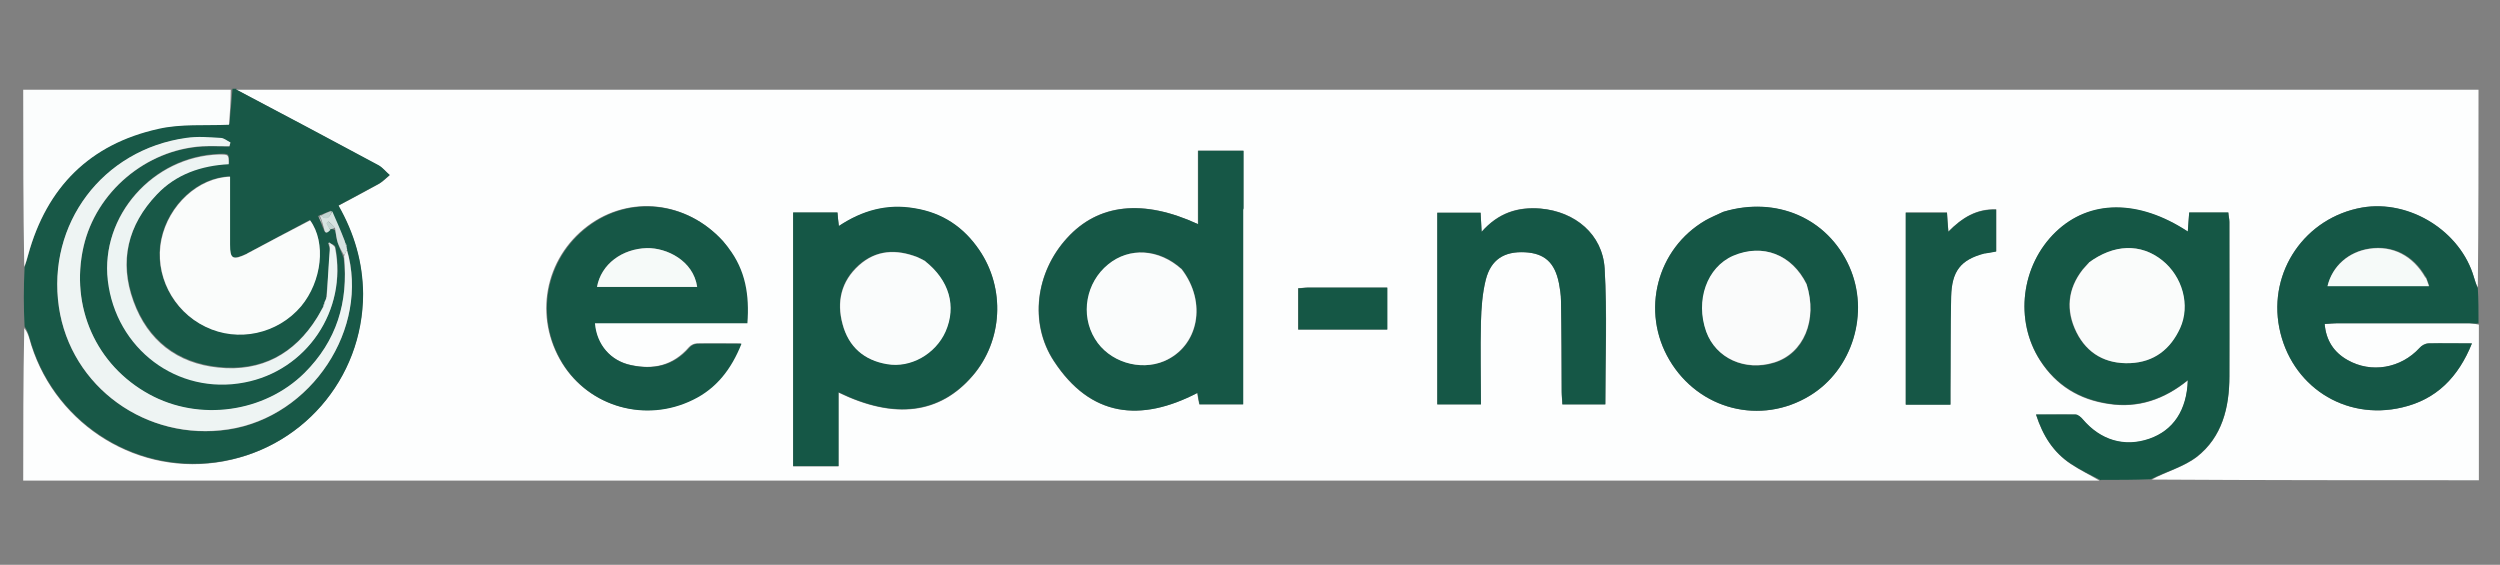 <?xml version="1.0" encoding="UTF-8"?>
<svg id="Layer_1" data-name="Layer 1" xmlns="http://www.w3.org/2000/svg" version="1.1" viewBox="0 0 721.5 163">
  <rect x="0" y="0" width="721.5" height="163" fill="#808080" stroke="none"/>
  <defs>
    <style>
      .cls-1 {
        fill: #155745;
      }

      .cls-1, .cls-2, .cls-3, .cls-4, .cls-5, .cls-6, .cls-7, .cls-8, .cls-9, .cls-10, .cls-11, .cls-12, .cls-13, .cls-14, .cls-15 {
        stroke-width: 0px;
      }

      .cls-2 {
        fill: #fdfefe;
      }

      .cls-3 {
        fill: #d7e3e1;
      }

      .cls-4 {
        fill: #fafcfb;
      }

      .cls-5 {
        fill: #c2d4d1;
      }

      .cls-6 {
        fill: #fbfdfd;
      }

      .cls-7 {
        fill: #fafbfb;
      }

      .cls-8 {
        fill: #165746;
      }

      .cls-9 {
        fill: #185847;
      }

      .cls-10 {
        fill: #edf4f3;
      }

      .cls-11 {
        fill: #fafcfc;
      }

      .cls-12 {
        fill: #f6faf9;
      }

      .cls-13 {
        fill: #eef4f3;
      }

      .cls-14 {
        fill: #155645;
      }

      .cls-15 {
        fill: #155746;
      }
    </style>
  </defs>
  <path class="cls-2" d="M715.4,93.6v45c-31.4,0-62.8,0-94.4-.2,4.2-2.3,9.2-3.6,13-6.5,7.3-5.7,9.4-14.2,9.4-23.2.1-14.9,0-29.7,0-44.6,0-.9-.2-1.8-.3-2.7h-11.3c-.1,1.9-.3,3.6-.4,5.5-14.3-9.4-28.4-9.2-38.1.1-10,9.6-12,25.5-4.5,37.1,4.6,7.2,11.3,11.3,19.8,12.5,8.5,1.3,16-1.3,22.8-6.8-.2,8.7-4.2,14.5-11.1,16.9-7.2,2.5-14.1.4-19.2-5.6-.5-.6-1.4-1.4-2.1-1.4-3.6-.1-7.3,0-11.4,0,2,6.2,5.1,10.9,10,14.2,2.7,1.8,5.6,3.2,8.3,4.8H6.7c0-14.6,0-29.1.3-44,.6.7,1.1,1.8,1.4,2.8,6.4,23.8,29.6,39.4,53.9,36,24.4-3.4,42.4-24,42.4-48.6,0-9.1-2.5-17.5-7.1-25.5,4-2.1,7.9-4.2,11.7-6.3,1.1-.6,2.1-1.6,3.1-2.5-1-1-2-2.2-3.2-2.8-13.6-7.4-27.3-14.6-41-21.9,215.7,0,431.4,0,647.1,0,0,19,0,37.9-.2,57-.5-.8-.8-1.8-1.1-2.8-3.9-13.3-18.6-22.5-32.3-20.2-16.4,2.9-27.1,18.4-23.9,34.7,3.3,16.7,18.8,26.9,35.4,23,10-2.3,16.3-8.8,20.2-18.5-4.5,0-8.5,0-12.6,0-.9,0-1.9.6-2.5,1.3-5.4,5.9-13.9,7.4-20.8,3.5-3.9-2.2-6.2-5.6-6.6-10.4,1.3,0,2.3-.2,3.4-.2,12.8,0,25.6,0,38.4,0,.9,0,1.8.2,2.7.4M228.9,76.7v57.9h13.1v-21.3c16.2,7.9,29.3,6.2,38.7-4.8,8.7-10.1,9.5-25.2,1.9-36.3-4.5-6.6-10.6-10.7-18.6-12-8-1.3-15.2.6-21.9,5.1-.2-1.5-.3-2.7-.4-3.9h-12.8c0,5,0,9.8,0,15.3M358.8,60v-16.5h-13.1v21.2c-15.8-7.4-28.8-5.9-37.8,4-9,9.9-11,24.5-3.8,35.5,10.6,16.2,25,17.7,41.4,9.2.2,1.3.4,2.4.6,3.3h12.6v-56.6M210,71.3c-.5-.6-1-1.3-1.6-1.9-10.4-11.4-26.8-13.2-38.8-4.2-12.5,9.4-15.6,26.3-7.4,39.6,7.8,12.6,24,17.2,37.6,10.5,6.8-3.3,11.1-8.9,14-16.2-4.6,0-8.7,0-12.7,0-.8,0-1.8.5-2.3,1.1-4.6,5.3-10.3,6.6-16.9,5.1-5.8-1.3-9.9-5.9-10.4-12.1h44c.5-8.1-.5-15.3-5.7-22M497.2,61.2c-1.7.8-3.4,1.5-5,2.4-14.1,8.2-18.7,26.2-10.4,40.3,8.5,14.4,26.4,18.9,40.5,10.3,12.3-7.5,17.3-23.9,11.4-37.3-6.2-13.8-21-20.4-36.5-15.7M414.8,89.1v27.6h12.6c0-8-.2-15.9,0-23.7.1-4.1.4-8.3,1.4-12.3,1.5-5.8,5.3-8.2,11.3-7.9,5.6.3,8.6,2.9,9.8,8.9.3,1.7.6,3.4.6,5.1.1,8.8.1,17.5.2,26.3,0,1.2.1,2.4.2,3.6h12.4c0-13.2.6-26.3-.2-39.2-.6-9.9-8.5-16.5-18.5-17.3-6.6-.6-12.2,1.2-17,6.7-.1-2.3-.2-3.9-.3-5.5h-12.5c0,9.2,0,18.1,0,27.8M572.9,73.1c1.1-.2,2.2-.4,3.2-.6v-12.1c-5.7-.2-9.8,2.4-13.8,6.4-.2-2.3-.3-3.9-.4-5.5h-11.9v55.4h12.9c0-1.4,0-2.7,0-3.9,0-9.1,0-18.2.2-27.3.2-7.3,2.7-10.6,9.8-12.5M384.2,95.1h16.1v-12.1c-7.8,0-15.4,0-22.9,0-.9,0-1.8.1-2.8.2v11.9c3.1,0,6,0,9.6,0Z"/>
  <path class="cls-9" d="M68.1,25.8c13.9,7.3,27.6,14.6,41.2,21.9,1.2.7,2.1,1.9,3.2,2.8-1,.8-2,1.8-3.1,2.5-3.8,2.1-7.7,4.1-11.7,6.3,4.6,8.1,7,16.4,7.1,25.5,0,24.6-18,45.3-42.4,48.6-24.3,3.3-47.5-12.2-53.9-36-.3-1.1-.7-2.1-1.4-3.2-.3-5.5-.3-11.1,0-17.1.5-1.5.8-2.6,1.1-3.7,5.3-19.5,17.8-32,37.6-36.4,6.5-1.4,13.4-.8,20.4-1.2.3-2.9.6-6.6.9-10.2.3,0,.6,0,1.2,0M91.8,62.4c.4.8.8,1.7,1.3,3.1.5.7.4,2.8,2.3.6.4,0,.8,0,1.3.4.3,1.2.4,2.5.8,3.7.4,1.3,1.1,2.6,1.7,4.4,1.4,12.8-2,23.9-11.3,33.1-11.6,11.5-30.3,14.1-44.8,6.2-15.3-8.4-22.9-25.3-19-42.6,3.6-15.8,17.9-28,34.3-29,2.6-.2,5.2,0,7.8,0,.1-.4.2-.7.3-1.1-.9-.4-1.8-1.2-2.8-1.3-3.3-.1-6.7-.4-10,0-24.1,3.3-40.2,24.8-36.7,48.8,3.4,23,25.3,38.8,48.9,35.3,24-3.6,40.9-29.3,34.2-52.2,0-.1-.1-.2-.1-.8-.2-.4-.4-.8-.6-1.7-1.2-2.7-2.4-5.4-3.9-8.5-1.1.5-2.2.9-3.4,1.4,0,0,0,0-.4.2M94.7,70.2c.2.5.3,1,.5,2-.3,4.5-.5,8.9-1.1,13.7,0,.3,0,.6-.3,1.1-.1.2-.1.4-.4.9,0,.3-.1.6-.5,1.2-.4.8-.8,1.7-1.3,2.4-6.6,10.6-16.2,15.7-28.5,14.4-11.9-1.2-20.4-7.8-24.5-19.1-4.2-11.6-1.6-22.1,6.8-30.9,5.6-5.9,12.8-8.3,20.7-8.7,0-2.9,0-2.9-2.8-2.8-19.1.6-34.3,17.8-32.1,36.3,2.3,19.8,20.1,33.1,39.4,29.5,18-3.4,29.7-20.8,26.2-38.9-.1-.6-1.2-1-1.9-1.2M71,73.3c-4,1.8-4.7,1.4-4.7-2.8,0-6.5,0-13.1,0-19.6-9.2.3-17.7,8.2-19.8,18.1-2.1,10.1,3.2,20.7,12.7,25.2,9.4,4.5,20.9,2.1,27.6-5.9,6-7.2,7.3-18.4,2.6-24.8-6,3.2-11.9,6.3-18.4,9.8Z"/>
  <path class="cls-1" d="M606.3,138.6c-3.1-1.6-6-3-8.7-4.8-5-3.3-8-8-10-14.2,4.1,0,7.7,0,11.4,0,.7,0,1.6.8,2.1,1.4,5.1,6,12,8.1,19.2,5.6,6.9-2.4,10.8-8.2,11.1-16.9-6.8,5.5-14.3,8.1-22.8,6.8-8.5-1.3-15.1-5.3-19.8-12.5-7.5-11.6-5.5-27.5,4.5-37.1,9.7-9.3,23.8-9.5,38.1-.1.1-1.9.3-3.7.4-5.5h11.3c0,.9.3,1.8.3,2.7,0,14.9,0,29.7,0,44.6,0,8.9-2.1,17.5-9.4,23.2-3.8,2.9-8.8,4.3-13.3,6.5-4.7.2-9.4.2-14.3.2M602.6,76c-.5.6-1.1,1.2-1.6,1.8-4.4,5.7-4.9,11.9-1.8,18.1,3.1,6.2,8.5,9.2,15.5,8.9,6.9-.3,11.6-4,14.4-10.1,3-6.6.7-14.9-5.2-19.6-6.1-4.9-13.8-4.7-21.3.9Z"/>
  <path class="cls-15" d="M715.4,93.3c-.9.2-1.8,0-2.7,0-12.8,0-25.6,0-38.4,0-1,0-2,.1-3.4.2.4,4.8,2.7,8.2,6.6,10.4,6.8,3.9,15.4,2.4,20.8-3.5.6-.7,1.6-1.2,2.5-1.3,4-.1,8,0,12.6,0-3.9,9.7-10.2,16.2-20.2,18.5-16.6,3.9-32.1-6.3-35.4-23-3.2-16.3,7.5-31.8,23.9-34.7,13.7-2.4,28.5,6.8,32.3,20.2.3,1,.6,2,1.1,3.1.2,3.3.2,6.6.2,10.2M700,79.8c-3.5-6.1-9.4-9.1-16.1-8.1-6.1.9-10.8,5-12.1,10.8h29.3c-.3-1-.6-1.6-1-2.7Z"/>
  <path class="cls-6" d="M66.6,25.8c0,3.6-.3,7.3-.5,10.2-6.9.3-13.9-.3-20.4,1.2-19.8,4.4-32.2,16.8-37.6,36.4-.3,1.1-.6,2.2-1.1,3.4-.3-16.9-.3-34-.3-51.1h59.9Z"/>
  <path class="cls-15" d="M228.9,76.3c0-5.2,0-10,0-15h12.8c.1,1.3.2,2.4.4,3.9,6.8-4.5,13.9-6.5,21.9-5.1,8,1.3,14.1,5.4,18.6,12,7.6,11.1,6.8,26.2-1.9,36.3-9.5,11-22.5,12.7-38.7,4.8v21.3h-13.1c0-19.4,0-38.6,0-58.2M266.8,75.2c-.7-.4-1.4-.8-2.2-1.1-6-2.3-11.8-2-16.8,2.4-5.1,4.6-6.4,10.5-4.7,17,1.8,6.5,6.2,10.4,12.8,11.5,6.8,1.2,14-2.9,16.9-9.4,3.2-7.3,1.1-14.8-6.1-20.5Z"/>
  <path class="cls-8" d="M358.8,60.4v56.3h-12.6c-.2-.9-.4-2-.6-3.3-16.4,8.5-30.8,7-41.4-9.2-7.2-11-5.3-25.6,3.8-35.5,9-9.9,21.9-11.3,37.8-4v-21.2h13.1v16.9M340.9,77.5c-6.4-5.8-14.9-6.2-21-1.2-6.4,5.2-8.1,14.5-3.8,21.5,4,6.5,12.9,9.4,20,6.4,9.9-4.2,12.4-16.9,4.9-26.7Z"/>
  <path class="cls-8" d="M210.2,71.5c5,6.5,6.1,13.7,5.5,21.8h-44c.5,6.2,4.6,10.9,10.4,12.1,6.6,1.4,12.3.2,16.9-5.1.5-.6,1.5-1.1,2.3-1.1,4-.1,8.1,0,12.7,0-2.9,7.3-7.2,12.9-14,16.2-13.6,6.7-29.8,2.1-37.6-10.5-8.2-13.3-5.1-30.2,7.4-39.6,12-9,28.3-7.2,38.8,4.2.5.6,1,1.2,1.7,2.1M176,82.8h25.2c-1.1-7.6-8.8-11.3-14.5-11.2-7.2.2-13.2,4.6-14.4,11.2h3.8Z"/>
  <path class="cls-14" d="M497.4,61.1c15.3-4.6,30.1,1.9,36.3,15.8,6,13.3,1,29.8-11.4,37.3-14.1,8.6-32,4.1-40.5-10.3-8.3-14-3.7-32.1,10.4-40.3,1.6-.9,3.3-1.6,5.2-2.5M521.4,81.9c-4.2-8.5-12.6-11.7-21.1-8-7.6,3.2-11,12.9-7.8,21.9,2.8,7.7,11.2,11.5,19.6,8.9,8.5-2.6,12.6-12.2,9.3-22.7Z"/>
  <path class="cls-15" d="M414.8,88.8v-27.4h12.5c.1,1.6.2,3.2.3,5.5,4.8-5.4,10.4-7.2,17-6.7,9.9.9,17.9,7.4,18.5,17.3.7,13,.2,26,.2,39.2h-12.4c0-1.2-.2-2.4-.2-3.6,0-8.8,0-17.5-.2-26.3,0-1.7-.3-3.5-.6-5.1-1.2-6-4.2-8.6-9.8-8.9-6-.3-9.8,2.1-11.3,7.9-1,4-1.3,8.2-1.4,12.3-.2,7.8,0,15.6,0,23.7h-12.6c0-9.3,0-18.5,0-28Z"/>
  <path class="cls-8" d="M572.6,73.2c-6.8,1.8-9.3,5.1-9.5,12.4-.2,9.1-.1,18.2-.2,27.3,0,1.2,0,2.5,0,3.9h-12.9v-55.4h11.9c.1,1.6.2,3.2.4,5.5,3.9-4,8.1-6.6,13.8-6.4v12.1c-1,.2-2.1.4-3.5.6Z"/>
  <path class="cls-1" d="M383.9,95.1c-3.2,0-6.1,0-9.2,0v-11.9c1,0,1.9-.2,2.8-.2,7.6,0,15.1,0,22.9,0v12.1c-5.4,0-10.8,0-16.5,0Z"/>
  <path class="cls-4" d="M71.3,73.2c6.2-3.3,12.2-6.5,18.2-9.6,4.7,6.4,3.4,17.6-2.6,24.8-6.8,8-18.2,10.5-27.6,5.9-9.5-4.6-14.8-15.2-12.7-25.2,2.1-9.9,10.6-17.8,19.8-18.1,0,6.5,0,13.1,0,19.6,0,4.2.8,4.6,5,2.6Z"/>
  <path class="cls-13" d="M100.1,72.1c6.7,22.6-10.2,48.2-34.2,51.8-23.6,3.6-45.5-12.2-48.9-35.3-3.5-24,12.6-45.4,36.7-48.8,3.3-.5,6.7-.2,10,0,.9,0,1.8.8,2.8,1.3-.1.4-.2.7-.3,1.1-2.6,0-5.2-.1-7.8,0-16.3,1-30.7,13.2-34.3,29-3.9,17.3,3.6,34.2,19,42.6,14.4,7.9,33.2,5.3,44.8-6.2,9.2-9.2,12.7-20.3,11.4-33.7.4-1,.6-1.4.9-1.9Z"/>
  <path class="cls-10" d="M93.6,87.6c0-.2,0-.4.3-.9.3-.6.3-.9.4-1.1.3-4.5.5-8.9.9-13.9,0-1-.2-1.4-.3-1.8.6.5,1.6.9,1.8,1.6,3.6,18.1-8.2,35.5-26.2,38.9-19.3,3.7-37.1-9.7-39.4-29.5-2.1-18.5,13-35.7,32.1-36.3,2.8,0,2.8,0,2.8,2.8-7.9.4-15.2,2.9-20.7,8.7-8.5,8.9-11,19.4-6.8,30.9,4.1,11.3,12.6,17.9,24.5,19.1,12.4,1.3,22-3.9,28.5-14.4.5-.8.9-1.6,1.6-2.8.4-.6.4-.9.5-1.2Z"/>
  <path class="cls-3" d="M100.2,72c-.3.6-.6,1-.9,1.7-.6-1-1.3-2.3-1.8-3.6-.4-1.2-.5-2.5-.8-4.2-.7-1-1.3-1.5-1.9-2-.2.2-.3.3-.5.5l1,2c-1.7,1.8-1.6-.2-2.1-1.5-.3-1.3-.6-2-.9-2.7,0,0,0,0,.3,0,2.1,1.7,2.6,0,3.3-1.2,1.2,2.7,2.4,5.4,3.6,8.6.2.9.4,1.3.5,1.7,0,.1.1.2.1.5Z"/>
  <path class="cls-5" d="M95.8,60.9c-.6,1.4-1.1,3.1-3.2,1.4.9-.6,2-1.1,3.2-1.4Z"/>
  <path class="cls-5" d="M95.3,66.2c-.5-.5-.8-1.1-1.1-1.8.2-.2.3-.3.5-.5.6.5,1.3,1,1.9,1.8-.4.3-.8.3-1.3.5Z"/>
  <path class="cls-5" d="M92,62.3c.4.6.7,1.3,1,2.3-.4-.6-.8-1.4-1-2.3Z"/>
  <path class="cls-5" d="M100.1,71.2c-.2-.2-.4-.6-.5-1.2.2.2.4.6.5,1.2Z"/>
  <path class="cls-3" d="M94.8,70c.2.2.4.6.5,1.3-.2-.2-.4-.7-.5-1.3Z"/>
  <path class="cls-3" d="M94.2,85.7c.1.1,0,.4-.1.9-.1-.1,0-.4.1-.9Z"/>
  <path class="cls-3" d="M93.5,87.7c.1.1,0,.4-.2.9-.1-.2,0-.4.2-.9Z"/>
  <path class="cls-4" d="M602.8,75.8c7.3-5.4,15-5.6,21.2-.7,5.9,4.7,8.2,13,5.2,19.6-2.8,6.1-7.5,9.8-14.4,10.1-7,.3-12.4-2.7-15.5-8.9-3.1-6.3-2.6-12.5,1.8-18.1.5-.6,1.1-1.2,1.8-2Z"/>
  <path class="cls-12" d="M700.1,80.1c.3.9.6,1.5.9,2.5h-29.3c1.4-5.8,6.1-9.9,12.1-10.8,6.7-1,12.6,2,16.2,8.4Z"/>
  <path class="cls-11" d="M267,75.4c7,5.5,9.1,13,5.9,20.3-2.9,6.5-10.1,10.6-16.9,9.4-6.6-1.1-11.1-5-12.8-11.5-1.8-6.5-.4-12.4,4.7-17,5-4.5,10.7-4.7,16.8-2.4.7.3,1.4.7,2.4,1.2Z"/>
  <path class="cls-11" d="M341,77.7c7.4,9.6,4.9,22.2-5,26.5-7.1,3-16,.2-20-6.4-4.3-7-2.6-16.3,3.8-21.5,6.1-5,14.6-4.5,21.2,1.4Z"/>
  <path class="cls-12" d="M175.7,82.8h-3.4c1.2-6.6,7.3-11,14.4-11.2,5.7-.1,13.4,3.6,14.5,11.2h-25.5Z"/>
  <path class="cls-7" d="M521.4,82.1c3.2,10.2-.9,19.9-9.4,22.5-8.4,2.6-16.8-1.2-19.6-8.9-3.2-9,.2-18.6,7.8-21.9,8.5-3.6,16.9-.4,21.2,8.3Z"/>
</svg>